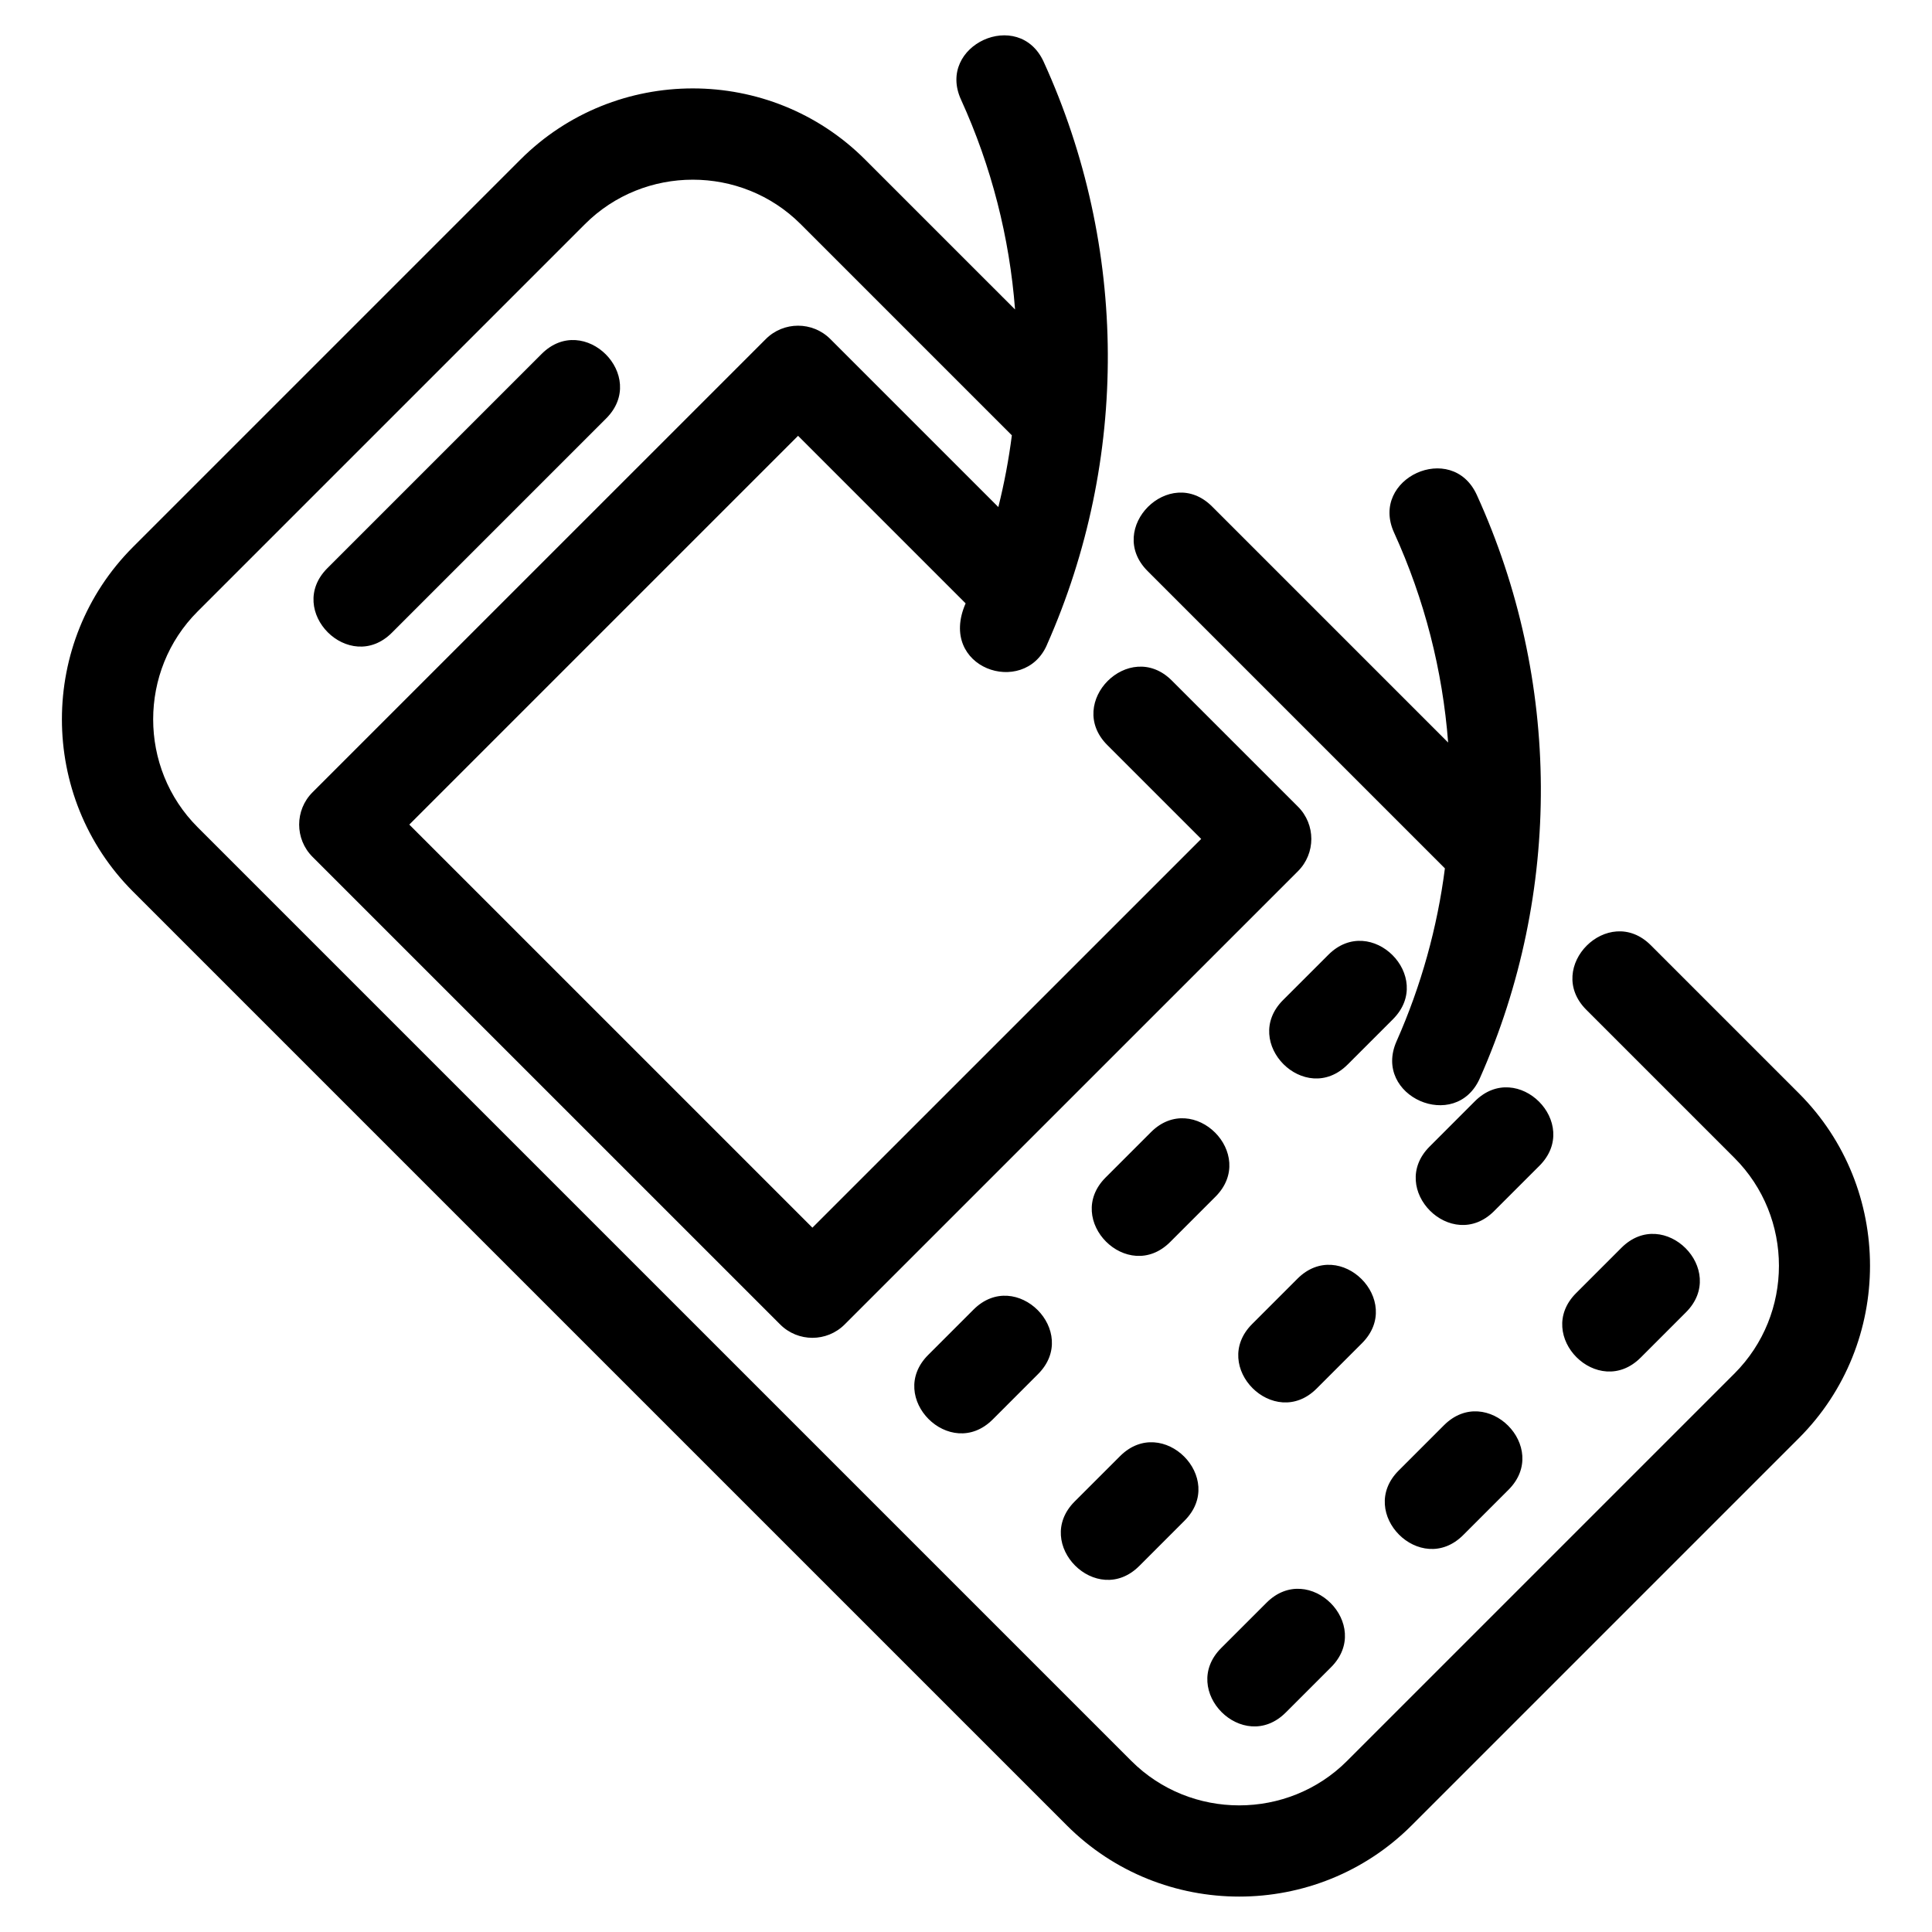 <?xml version="1.0" encoding="UTF-8"?>
<!-- Uploaded to: SVG Repo, www.svgrepo.com, Generator: SVG Repo Mixer Tools -->
<svg fill="#000000" width="800px" height="800px" version="1.1" viewBox="144 144 512 512" xmlns="http://www.w3.org/2000/svg">
 <path d="m448.11 295.32c-11.254-11.254 5.844-28.355 17.102-17.098l62.559 62.559c-1.457-19.031-6.231-37.871-14.324-55.621-6.586-14.414 15.328-24.426 21.914-10.016 22.375 49.086 22.629 105.41 0.828 154.57-6.398 14.539-28.504 4.809-22.105-9.73 6.551-14.762 10.824-30.219 12.828-45.859l-78.805-78.805zm-26.684 19.633c-6.106 13.871-29.051 6.148-21.527-11.055l-44.402-44.402-103.03 103.03 106.83 106.82 103.03-103.02-24.879-24.879c-11.258-11.258 5.844-28.355 17.098-17.098l33.43 33.426c4.719 4.719 4.719 12.379 0 17.098l-120.13 120.12c-4.719 4.727-12.379 4.727-17.098 0l-123.93-123.92c-4.719-4.719-4.719-12.379 0-17.102l120.13-120.12c4.719-4.719 12.379-4.719 17.098 0l44.523 44.523c1.57-6.277 2.766-12.629 3.582-19.008l-55.973-55.973c-15.699-15.699-41.457-15.699-57.156 0l-102.66 102.66c-15.699 15.699-15.699 41.457 0 57.156l247.46 247.46c15.699 15.699 41.457 15.699 57.156 0l102.66-102.66c15.734-15.727 15.727-41.43 0-57.156l-39.254-39.254c-11.258-11.258 5.844-28.355 17.098-17.102l39.254 39.254c25.113 25.117 25.113 66.246 0 91.359l-102.65 102.65c-25.148 25.141-66.219 25.141-91.359 0l-247.46-247.46c-25.148-25.141-25.148-66.219 0-91.359l102.65-102.65c25.141-25.148 66.211-25.148 91.352 0l39.73 39.727c-1.457-19.031-6.234-37.871-14.324-55.621-6.586-14.414 15.328-24.426 21.91-10.016 22.387 49.105 22.66 105.37 0.832 154.57zm-173.57-3.277c-11.254 11.254-28.355-5.844-17.098-17.102l56.781-56.781c11.258-11.254 28.355 5.844 17.098 17.102zm330.93 192.11c-11.258 11.258-28.355-5.844-17.102-17.098l12.016-12.016c11.258-11.254 28.355 5.844 17.098 17.098l-12.008 12.016zm-47.027 47.027c-11.258 11.254-28.355-5.844-17.098-17.102l12.008-12.008c11.258-11.258 28.355 5.844 17.102 17.098l-12.016 12.016zm-47.027 47.027c-11.254 11.254-28.355-5.844-17.098-17.102l12.016-12.008c11.254-11.258 28.348 5.836 17.098 17.098l-12.016 12.016zm55.223-132.89c-11.258 11.258-28.355-5.836-17.098-17.098l12.008-12.016c11.258-11.254 28.355 5.844 17.102 17.102l-12.016 12.008zm-47.027 47.027c-11.254 11.258-28.355-5.844-17.098-17.098l12.016-12.016c11.254-11.254 28.348 5.844 17.098 17.098zm-47.02 47.027c-11.258 11.254-28.355-5.844-17.102-17.102l12.016-12.008c11.254-11.258 28.355 5.844 17.098 17.098l-12.008 12.016zm55.215-132.88c-11.254 11.254-28.355-5.844-17.098-17.102l12.016-12.008c11.254-11.258 28.348 5.836 17.098 17.098l-12.016 12.016zm-47.02 47.02c-11.258 11.258-28.355-5.836-17.102-17.098l12.016-12.016c11.254-11.254 28.355 5.844 17.098 17.102zm-47.027 47.027c-11.258 11.258-28.355-5.844-17.102-17.098l12.016-12.016c11.258-11.254 28.355 5.844 17.098 17.098l-12.008 12.016z"/>
</svg>